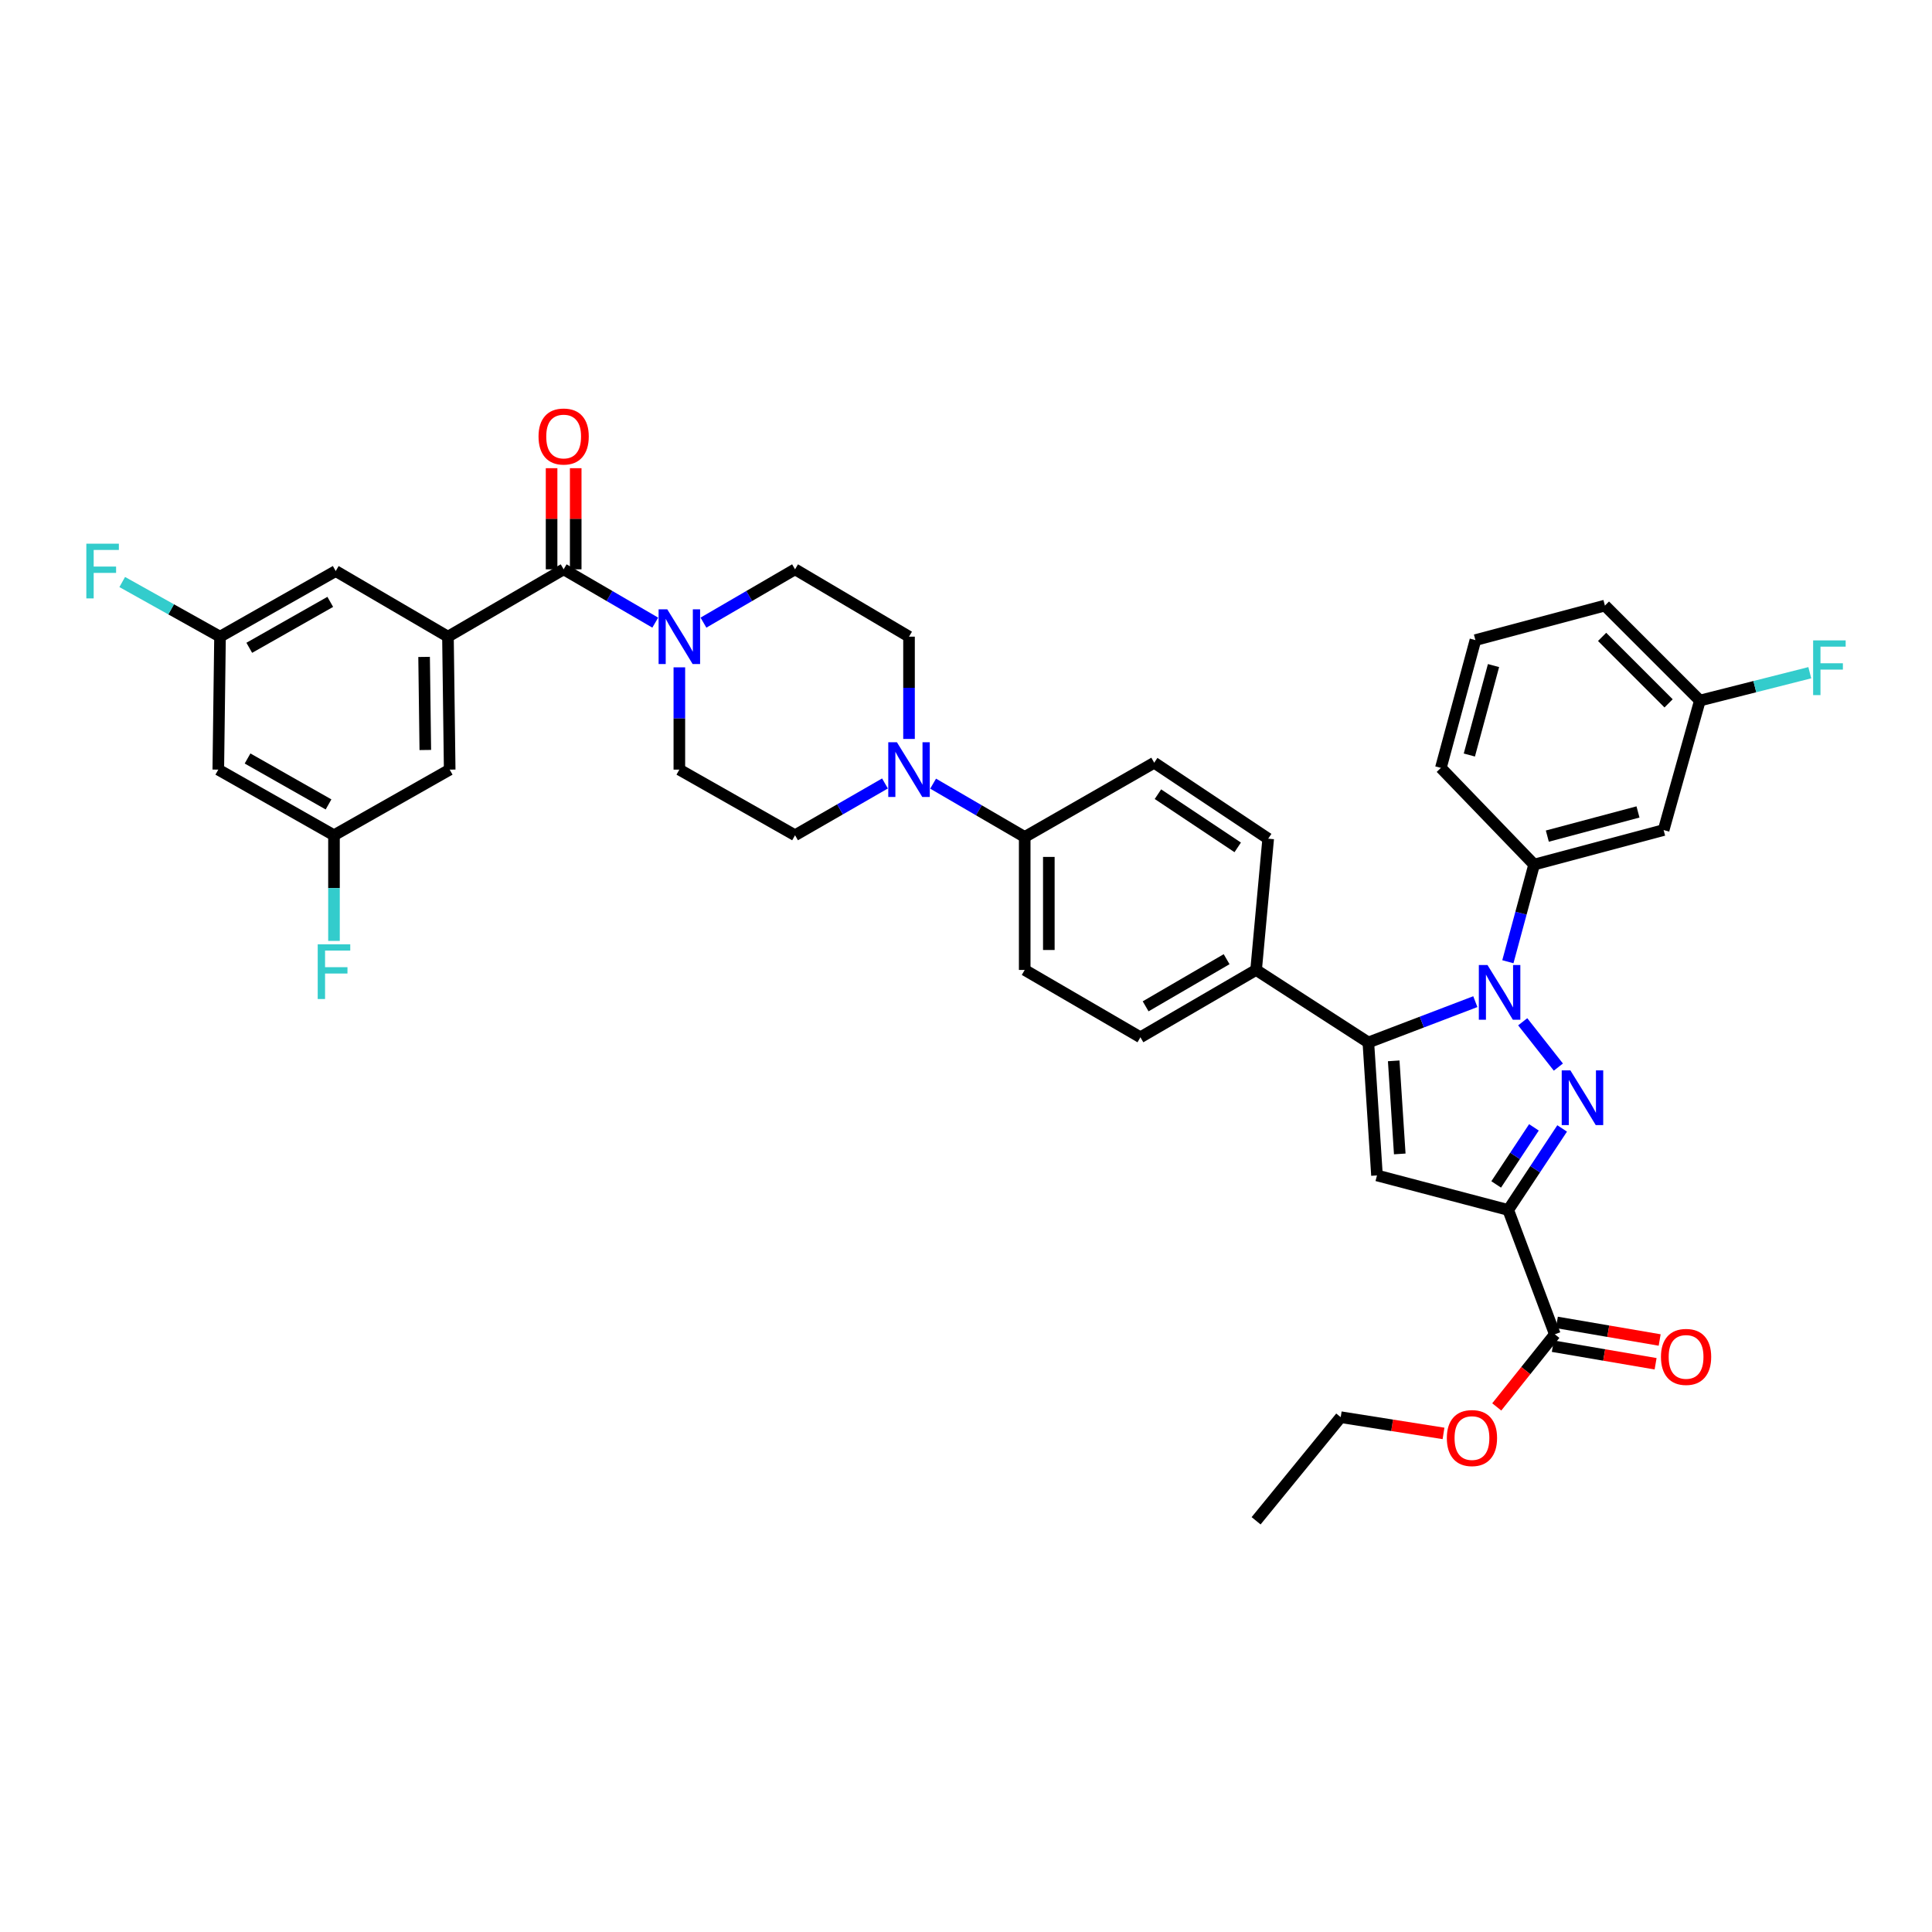 <?xml version='1.0' encoding='iso-8859-1'?>
<svg version='1.1' baseProfile='full'
              xmlns='http://www.w3.org/2000/svg'
                      xmlns:rdkit='http://www.rdkit.org/xml'
                      xmlns:xlink='http://www.w3.org/1999/xlink'
                  xml:space='preserve'
width='1000px' height='1000px' viewBox='0 0 1000 1000'>
<!-- END OF HEADER -->
<rect style='opacity:1.0;fill:#FFFFFF;stroke:none' width='1000' height='1000' x='0' y='0'> </rect>
<path class='bond-0' d='M 351.632,345.415 L 351.632,371.885' style='fill:none;fill-rule:evenodd;stroke:#0000FF;stroke-width:6px;stroke-linecap:butt;stroke-linejoin:miter;stroke-opacity:1' />
<path class='bond-0' d='M 351.632,371.885 L 351.632,398.356' style='fill:none;fill-rule:evenodd;stroke:#000000;stroke-width:6px;stroke-linecap:butt;stroke-linejoin:miter;stroke-opacity:1' />
<path class='bond-1' d='M 364.104,322.274 L 387.809,308.477' style='fill:none;fill-rule:evenodd;stroke:#0000FF;stroke-width:6px;stroke-linecap:butt;stroke-linejoin:miter;stroke-opacity:1' />
<path class='bond-1' d='M 387.809,308.477 L 411.513,294.679' style='fill:none;fill-rule:evenodd;stroke:#000000;stroke-width:6px;stroke-linecap:butt;stroke-linejoin:miter;stroke-opacity:1' />
<path class='bond-2' d='M 339.16,322.275 L 315.452,308.477' style='fill:none;fill-rule:evenodd;stroke:#0000FF;stroke-width:6px;stroke-linecap:butt;stroke-linejoin:miter;stroke-opacity:1' />
<path class='bond-2' d='M 315.452,308.477 L 291.744,294.679' style='fill:none;fill-rule:evenodd;stroke:#000000;stroke-width:6px;stroke-linecap:butt;stroke-linejoin:miter;stroke-opacity:1' />
<path class='bond-3' d='M 351.632,398.356 L 411.513,432.323' style='fill:none;fill-rule:evenodd;stroke:#000000;stroke-width:6px;stroke-linecap:butt;stroke-linejoin:miter;stroke-opacity:1' />
<path class='bond-4' d='M 411.513,432.323 L 434.789,418.922' style='fill:none;fill-rule:evenodd;stroke:#000000;stroke-width:6px;stroke-linecap:butt;stroke-linejoin:miter;stroke-opacity:1' />
<path class='bond-4' d='M 434.789,418.922 L 458.065,405.52' style='fill:none;fill-rule:evenodd;stroke:#0000FF;stroke-width:6px;stroke-linecap:butt;stroke-linejoin:miter;stroke-opacity:1' />
<path class='bond-5' d='M 470.507,382.476 L 470.507,356.005' style='fill:none;fill-rule:evenodd;stroke:#0000FF;stroke-width:6px;stroke-linecap:butt;stroke-linejoin:miter;stroke-opacity:1' />
<path class='bond-5' d='M 470.507,356.005 L 470.507,329.534' style='fill:none;fill-rule:evenodd;stroke:#000000;stroke-width:6px;stroke-linecap:butt;stroke-linejoin:miter;stroke-opacity:1' />
<path class='bond-6' d='M 482.979,405.617 L 506.684,419.418' style='fill:none;fill-rule:evenodd;stroke:#0000FF;stroke-width:6px;stroke-linecap:butt;stroke-linejoin:miter;stroke-opacity:1' />
<path class='bond-6' d='M 506.684,419.418 L 530.388,433.218' style='fill:none;fill-rule:evenodd;stroke:#000000;stroke-width:6px;stroke-linecap:butt;stroke-linejoin:miter;stroke-opacity:1' />
<path class='bond-7' d='M 470.507,329.534 L 411.513,294.679' style='fill:none;fill-rule:evenodd;stroke:#000000;stroke-width:6px;stroke-linecap:butt;stroke-linejoin:miter;stroke-opacity:1' />
<path class='bond-8' d='M 297.987,294.679 L 297.987,268.508' style='fill:none;fill-rule:evenodd;stroke:#000000;stroke-width:6px;stroke-linecap:butt;stroke-linejoin:miter;stroke-opacity:1' />
<path class='bond-8' d='M 297.987,268.508 L 297.987,242.338' style='fill:none;fill-rule:evenodd;stroke:#FF0000;stroke-width:6px;stroke-linecap:butt;stroke-linejoin:miter;stroke-opacity:1' />
<path class='bond-8' d='M 285.501,294.679 L 285.501,268.508' style='fill:none;fill-rule:evenodd;stroke:#000000;stroke-width:6px;stroke-linecap:butt;stroke-linejoin:miter;stroke-opacity:1' />
<path class='bond-8' d='M 285.501,268.508 L 285.501,242.338' style='fill:none;fill-rule:evenodd;stroke:#FF0000;stroke-width:6px;stroke-linecap:butt;stroke-linejoin:miter;stroke-opacity:1' />
<path class='bond-9' d='M 291.744,294.679 L 231.863,329.534' style='fill:none;fill-rule:evenodd;stroke:#000000;stroke-width:6px;stroke-linecap:butt;stroke-linejoin:miter;stroke-opacity:1' />
<path class='bond-10' d='M 530.388,433.218 L 530.388,502.04' style='fill:none;fill-rule:evenodd;stroke:#000000;stroke-width:6px;stroke-linecap:butt;stroke-linejoin:miter;stroke-opacity:1' />
<path class='bond-10' d='M 542.873,443.541 L 542.873,491.717' style='fill:none;fill-rule:evenodd;stroke:#000000;stroke-width:6px;stroke-linecap:butt;stroke-linejoin:miter;stroke-opacity:1' />
<path class='bond-11' d='M 530.388,433.218 L 597.421,394.784' style='fill:none;fill-rule:evenodd;stroke:#000000;stroke-width:6px;stroke-linecap:butt;stroke-linejoin:miter;stroke-opacity:1' />
<path class='bond-12' d='M 530.388,502.04 L 590.276,536.895' style='fill:none;fill-rule:evenodd;stroke:#000000;stroke-width:6px;stroke-linecap:butt;stroke-linejoin:miter;stroke-opacity:1' />
<path class='bond-13' d='M 590.276,536.895 L 650.157,502.04' style='fill:none;fill-rule:evenodd;stroke:#000000;stroke-width:6px;stroke-linecap:butt;stroke-linejoin:miter;stroke-opacity:1' />
<path class='bond-13' d='M 592.978,520.876 L 634.894,496.478' style='fill:none;fill-rule:evenodd;stroke:#000000;stroke-width:6px;stroke-linecap:butt;stroke-linejoin:miter;stroke-opacity:1' />
<path class='bond-14' d='M 650.157,502.04 L 656.414,434.113' style='fill:none;fill-rule:evenodd;stroke:#000000;stroke-width:6px;stroke-linecap:butt;stroke-linejoin:miter;stroke-opacity:1' />
<path class='bond-15' d='M 650.157,502.04 L 708.256,539.58' style='fill:none;fill-rule:evenodd;stroke:#000000;stroke-width:6px;stroke-linecap:butt;stroke-linejoin:miter;stroke-opacity:1' />
<path class='bond-16' d='M 656.414,434.113 L 597.421,394.784' style='fill:none;fill-rule:evenodd;stroke:#000000;stroke-width:6px;stroke-linecap:butt;stroke-linejoin:miter;stroke-opacity:1' />
<path class='bond-16' d='M 640.639,438.602 L 599.344,411.072' style='fill:none;fill-rule:evenodd;stroke:#000000;stroke-width:6px;stroke-linecap:butt;stroke-linejoin:miter;stroke-opacity:1' />
<path class='bond-17' d='M 708.256,539.58 L 712.723,608.402' style='fill:none;fill-rule:evenodd;stroke:#000000;stroke-width:6px;stroke-linecap:butt;stroke-linejoin:miter;stroke-opacity:1' />
<path class='bond-17' d='M 721.385,549.094 L 724.512,597.27' style='fill:none;fill-rule:evenodd;stroke:#000000;stroke-width:6px;stroke-linecap:butt;stroke-linejoin:miter;stroke-opacity:1' />
<path class='bond-18' d='M 708.256,539.58 L 735.941,529.015' style='fill:none;fill-rule:evenodd;stroke:#000000;stroke-width:6px;stroke-linecap:butt;stroke-linejoin:miter;stroke-opacity:1' />
<path class='bond-18' d='M 735.941,529.015 L 763.626,518.451' style='fill:none;fill-rule:evenodd;stroke:#0000FF;stroke-width:6px;stroke-linecap:butt;stroke-linejoin:miter;stroke-opacity:1' />
<path class='bond-19' d='M 712.723,608.402 L 780.65,626.277' style='fill:none;fill-rule:evenodd;stroke:#000000;stroke-width:6px;stroke-linecap:butt;stroke-linejoin:miter;stroke-opacity:1' />
<path class='bond-20' d='M 780.65,626.277 L 794.608,605.178' style='fill:none;fill-rule:evenodd;stroke:#000000;stroke-width:6px;stroke-linecap:butt;stroke-linejoin:miter;stroke-opacity:1' />
<path class='bond-20' d='M 794.608,605.178 L 808.565,584.08' style='fill:none;fill-rule:evenodd;stroke:#0000FF;stroke-width:6px;stroke-linecap:butt;stroke-linejoin:miter;stroke-opacity:1' />
<path class='bond-20' d='M 774.424,613.059 L 784.195,598.29' style='fill:none;fill-rule:evenodd;stroke:#000000;stroke-width:6px;stroke-linecap:butt;stroke-linejoin:miter;stroke-opacity:1' />
<path class='bond-20' d='M 784.195,598.29 L 793.965,583.521' style='fill:none;fill-rule:evenodd;stroke:#0000FF;stroke-width:6px;stroke-linecap:butt;stroke-linejoin:miter;stroke-opacity:1' />
<path class='bond-21' d='M 780.65,626.277 L 804.782,690.632' style='fill:none;fill-rule:evenodd;stroke:#000000;stroke-width:6px;stroke-linecap:butt;stroke-linejoin:miter;stroke-opacity:1' />
<path class='bond-22' d='M 806.61,552.325 L 788.153,528.87' style='fill:none;fill-rule:evenodd;stroke:#0000FF;stroke-width:6px;stroke-linecap:butt;stroke-linejoin:miter;stroke-opacity:1' />
<path class='bond-23' d='M 780.473,497.786 L 787.266,472.65' style='fill:none;fill-rule:evenodd;stroke:#0000FF;stroke-width:6px;stroke-linecap:butt;stroke-linejoin:miter;stroke-opacity:1' />
<path class='bond-23' d='M 787.266,472.65 L 794.058,447.514' style='fill:none;fill-rule:evenodd;stroke:#000000;stroke-width:6px;stroke-linecap:butt;stroke-linejoin:miter;stroke-opacity:1' />
<path class='bond-24' d='M 803.729,696.785 L 830.332,701.335' style='fill:none;fill-rule:evenodd;stroke:#000000;stroke-width:6px;stroke-linecap:butt;stroke-linejoin:miter;stroke-opacity:1' />
<path class='bond-24' d='M 830.332,701.335 L 856.934,705.885' style='fill:none;fill-rule:evenodd;stroke:#FF0000;stroke-width:6px;stroke-linecap:butt;stroke-linejoin:miter;stroke-opacity:1' />
<path class='bond-24' d='M 805.834,684.478 L 832.436,689.029' style='fill:none;fill-rule:evenodd;stroke:#000000;stroke-width:6px;stroke-linecap:butt;stroke-linejoin:miter;stroke-opacity:1' />
<path class='bond-24' d='M 832.436,689.029 L 859.039,693.579' style='fill:none;fill-rule:evenodd;stroke:#FF0000;stroke-width:6px;stroke-linecap:butt;stroke-linejoin:miter;stroke-opacity:1' />
<path class='bond-25' d='M 804.782,690.632 L 789.746,709.426' style='fill:none;fill-rule:evenodd;stroke:#000000;stroke-width:6px;stroke-linecap:butt;stroke-linejoin:miter;stroke-opacity:1' />
<path class='bond-25' d='M 789.746,709.426 L 774.711,728.22' style='fill:none;fill-rule:evenodd;stroke:#FF0000;stroke-width:6px;stroke-linecap:butt;stroke-linejoin:miter;stroke-opacity:1' />
<path class='bond-26' d='M 747.161,741.933 L 720.557,737.733' style='fill:none;fill-rule:evenodd;stroke:#FF0000;stroke-width:6px;stroke-linecap:butt;stroke-linejoin:miter;stroke-opacity:1' />
<path class='bond-26' d='M 720.557,737.733 L 693.953,733.533' style='fill:none;fill-rule:evenodd;stroke:#000000;stroke-width:6px;stroke-linecap:butt;stroke-linejoin:miter;stroke-opacity:1' />
<path class='bond-27' d='M 693.953,733.533 L 650.157,787.158' style='fill:none;fill-rule:evenodd;stroke:#000000;stroke-width:6px;stroke-linecap:butt;stroke-linejoin:miter;stroke-opacity:1' />
<path class='bond-28' d='M 794.058,447.514 L 861.091,429.639' style='fill:none;fill-rule:evenodd;stroke:#000000;stroke-width:6px;stroke-linecap:butt;stroke-linejoin:miter;stroke-opacity:1' />
<path class='bond-28' d='M 800.896,432.769 L 847.819,420.256' style='fill:none;fill-rule:evenodd;stroke:#000000;stroke-width:6px;stroke-linecap:butt;stroke-linejoin:miter;stroke-opacity:1' />
<path class='bond-29' d='M 794.058,447.514 L 745.795,397.461' style='fill:none;fill-rule:evenodd;stroke:#000000;stroke-width:6px;stroke-linecap:butt;stroke-linejoin:miter;stroke-opacity:1' />
<path class='bond-30' d='M 861.091,429.639 L 879.86,362.606' style='fill:none;fill-rule:evenodd;stroke:#000000;stroke-width:6px;stroke-linecap:butt;stroke-linejoin:miter;stroke-opacity:1' />
<path class='bond-31' d='M 879.86,362.606 L 830.703,313.449' style='fill:none;fill-rule:evenodd;stroke:#000000;stroke-width:6px;stroke-linecap:butt;stroke-linejoin:miter;stroke-opacity:1' />
<path class='bond-31' d='M 863.658,364.061 L 829.248,329.651' style='fill:none;fill-rule:evenodd;stroke:#000000;stroke-width:6px;stroke-linecap:butt;stroke-linejoin:miter;stroke-opacity:1' />
<path class='bond-32' d='M 879.86,362.606 L 908.302,355.402' style='fill:none;fill-rule:evenodd;stroke:#000000;stroke-width:6px;stroke-linecap:butt;stroke-linejoin:miter;stroke-opacity:1' />
<path class='bond-32' d='M 908.302,355.402 L 936.744,348.197' style='fill:none;fill-rule:evenodd;stroke:#33CCCC;stroke-width:6px;stroke-linecap:butt;stroke-linejoin:miter;stroke-opacity:1' />
<path class='bond-33' d='M 830.703,313.449 L 763.67,331.324' style='fill:none;fill-rule:evenodd;stroke:#000000;stroke-width:6px;stroke-linecap:butt;stroke-linejoin:miter;stroke-opacity:1' />
<path class='bond-34' d='M 763.67,331.324 L 745.795,397.461' style='fill:none;fill-rule:evenodd;stroke:#000000;stroke-width:6px;stroke-linecap:butt;stroke-linejoin:miter;stroke-opacity:1' />
<path class='bond-34' d='M 773.042,344.502 L 760.529,390.798' style='fill:none;fill-rule:evenodd;stroke:#000000;stroke-width:6px;stroke-linecap:butt;stroke-linejoin:miter;stroke-opacity:1' />
<path class='bond-35' d='M 231.863,329.534 L 232.758,398.356' style='fill:none;fill-rule:evenodd;stroke:#000000;stroke-width:6px;stroke-linecap:butt;stroke-linejoin:miter;stroke-opacity:1' />
<path class='bond-35' d='M 219.513,340.02 L 220.139,388.195' style='fill:none;fill-rule:evenodd;stroke:#000000;stroke-width:6px;stroke-linecap:butt;stroke-linejoin:miter;stroke-opacity:1' />
<path class='bond-36' d='M 231.863,329.534 L 173.764,295.574' style='fill:none;fill-rule:evenodd;stroke:#000000;stroke-width:6px;stroke-linecap:butt;stroke-linejoin:miter;stroke-opacity:1' />
<path class='bond-37' d='M 232.758,398.356 L 172.869,432.323' style='fill:none;fill-rule:evenodd;stroke:#000000;stroke-width:6px;stroke-linecap:butt;stroke-linejoin:miter;stroke-opacity:1' />
<path class='bond-38' d='M 173.764,295.574 L 113.883,329.534' style='fill:none;fill-rule:evenodd;stroke:#000000;stroke-width:6px;stroke-linecap:butt;stroke-linejoin:miter;stroke-opacity:1' />
<path class='bond-38' d='M 170.941,311.528 L 129.024,335.3' style='fill:none;fill-rule:evenodd;stroke:#000000;stroke-width:6px;stroke-linecap:butt;stroke-linejoin:miter;stroke-opacity:1' />
<path class='bond-39' d='M 172.869,432.323 L 112.988,398.356' style='fill:none;fill-rule:evenodd;stroke:#000000;stroke-width:6px;stroke-linecap:butt;stroke-linejoin:miter;stroke-opacity:1' />
<path class='bond-39' d='M 170.047,416.368 L 128.131,392.591' style='fill:none;fill-rule:evenodd;stroke:#000000;stroke-width:6px;stroke-linecap:butt;stroke-linejoin:miter;stroke-opacity:1' />
<path class='bond-40' d='M 172.869,432.323 L 172.869,459.667' style='fill:none;fill-rule:evenodd;stroke:#000000;stroke-width:6px;stroke-linecap:butt;stroke-linejoin:miter;stroke-opacity:1' />
<path class='bond-40' d='M 172.869,459.667 L 172.869,487.01' style='fill:none;fill-rule:evenodd;stroke:#33CCCC;stroke-width:6px;stroke-linecap:butt;stroke-linejoin:miter;stroke-opacity:1' />
<path class='bond-41' d='M 113.883,329.534 L 88.575,315.393' style='fill:none;fill-rule:evenodd;stroke:#000000;stroke-width:6px;stroke-linecap:butt;stroke-linejoin:miter;stroke-opacity:1' />
<path class='bond-41' d='M 88.575,315.393 L 63.267,301.251' style='fill:none;fill-rule:evenodd;stroke:#33CCCC;stroke-width:6px;stroke-linecap:butt;stroke-linejoin:miter;stroke-opacity:1' />
<path class='bond-42' d='M 113.883,329.534 L 112.988,398.356' style='fill:none;fill-rule:evenodd;stroke:#000000;stroke-width:6px;stroke-linecap:butt;stroke-linejoin:miter;stroke-opacity:1' />
<path  class='atom-0' d='M 345.372 315.374
L 354.652 330.374
Q 355.572 331.854, 357.052 334.534
Q 358.532 337.214, 358.612 337.374
L 358.612 315.374
L 362.372 315.374
L 362.372 343.694
L 358.492 343.694
L 348.532 327.294
Q 347.372 325.374, 346.132 323.174
Q 344.932 320.974, 344.572 320.294
L 344.572 343.694
L 340.892 343.694
L 340.892 315.374
L 345.372 315.374
' fill='#0000FF'/>
<path  class='atom-3' d='M 464.247 384.196
L 473.527 399.196
Q 474.447 400.676, 475.927 403.356
Q 477.407 406.036, 477.487 406.196
L 477.487 384.196
L 481.247 384.196
L 481.247 412.516
L 477.367 412.516
L 467.407 396.116
Q 466.247 394.196, 465.007 391.996
Q 463.807 389.796, 463.447 389.116
L 463.447 412.516
L 459.767 412.516
L 459.767 384.196
L 464.247 384.196
' fill='#0000FF'/>
<path  class='atom-7' d='M 278.744 225.937
Q 278.744 219.137, 282.104 215.337
Q 285.464 211.537, 291.744 211.537
Q 298.024 211.537, 301.384 215.337
Q 304.744 219.137, 304.744 225.937
Q 304.744 232.817, 301.344 236.737
Q 297.944 240.617, 291.744 240.617
Q 285.504 240.617, 282.104 236.737
Q 278.744 232.857, 278.744 225.937
M 291.744 237.417
Q 296.064 237.417, 298.384 234.537
Q 300.744 231.617, 300.744 225.937
Q 300.744 220.377, 298.384 217.577
Q 296.064 214.737, 291.744 214.737
Q 287.424 214.737, 285.064 217.537
Q 282.744 220.337, 282.744 225.937
Q 282.744 231.657, 285.064 234.537
Q 287.424 237.417, 291.744 237.417
' fill='#FF0000'/>
<path  class='atom-17' d='M 812.824 554.018
L 822.104 569.018
Q 823.024 570.498, 824.504 573.178
Q 825.984 575.858, 826.064 576.018
L 826.064 554.018
L 829.824 554.018
L 829.824 582.338
L 825.944 582.338
L 815.984 565.938
Q 814.824 564.018, 813.584 561.818
Q 812.384 559.618, 812.024 558.938
L 812.024 582.338
L 808.344 582.338
L 808.344 554.018
L 812.824 554.018
' fill='#0000FF'/>
<path  class='atom-18' d='M 769.923 499.499
L 779.203 514.499
Q 780.123 515.979, 781.603 518.659
Q 783.083 521.339, 783.163 521.499
L 783.163 499.499
L 786.923 499.499
L 786.923 527.819
L 783.043 527.819
L 773.083 511.419
Q 771.923 509.499, 770.683 507.299
Q 769.483 505.099, 769.123 504.419
L 769.123 527.819
L 765.443 527.819
L 765.443 499.499
L 769.923 499.499
' fill='#0000FF'/>
<path  class='atom-20' d='M 859.709 702.33
Q 859.709 695.53, 863.069 691.73
Q 866.429 687.93, 872.709 687.93
Q 878.989 687.93, 882.349 691.73
Q 885.709 695.53, 885.709 702.33
Q 885.709 709.21, 882.309 713.13
Q 878.909 717.01, 872.709 717.01
Q 866.469 717.01, 863.069 713.13
Q 859.709 709.25, 859.709 702.33
M 872.709 713.81
Q 877.029 713.81, 879.349 710.93
Q 881.709 708.01, 881.709 702.33
Q 881.709 696.77, 879.349 693.97
Q 877.029 691.13, 872.709 691.13
Q 868.389 691.13, 866.029 693.93
Q 863.709 696.73, 863.709 702.33
Q 863.709 708.05, 866.029 710.93
Q 868.389 713.81, 872.709 713.81
' fill='#FF0000'/>
<path  class='atom-21' d='M 748.881 744.336
Q 748.881 737.536, 752.241 733.736
Q 755.601 729.936, 761.881 729.936
Q 768.161 729.936, 771.521 733.736
Q 774.881 737.536, 774.881 744.336
Q 774.881 751.216, 771.481 755.136
Q 768.081 759.016, 761.881 759.016
Q 755.641 759.016, 752.241 755.136
Q 748.881 751.256, 748.881 744.336
M 761.881 755.816
Q 766.201 755.816, 768.521 752.936
Q 770.881 750.016, 770.881 744.336
Q 770.881 738.776, 768.521 735.976
Q 766.201 733.136, 761.881 733.136
Q 757.561 733.136, 755.201 735.936
Q 752.881 738.736, 752.881 744.336
Q 752.881 750.056, 755.201 752.936
Q 757.561 755.816, 761.881 755.816
' fill='#FF0000'/>
<path  class='atom-30' d='M 938.473 331.466
L 955.313 331.466
L 955.313 334.706
L 942.273 334.706
L 942.273 343.306
L 953.873 343.306
L 953.873 346.586
L 942.273 346.586
L 942.273 359.786
L 938.473 359.786
L 938.473 331.466
' fill='#33CCCC'/>
<path  class='atom-37' d='M 164.449 488.775
L 181.289 488.775
L 181.289 492.015
L 168.249 492.015
L 168.249 500.615
L 179.849 500.615
L 179.849 503.895
L 168.249 503.895
L 168.249 517.095
L 164.449 517.095
L 164.449 488.775
' fill='#33CCCC'/>
<path  class='atom-38' d='M 44.687 281.414
L 61.527 281.414
L 61.527 284.654
L 48.487 284.654
L 48.487 293.254
L 60.087 293.254
L 60.087 296.534
L 48.487 296.534
L 48.487 309.734
L 44.687 309.734
L 44.687 281.414
' fill='#33CCCC'/>
</svg>
